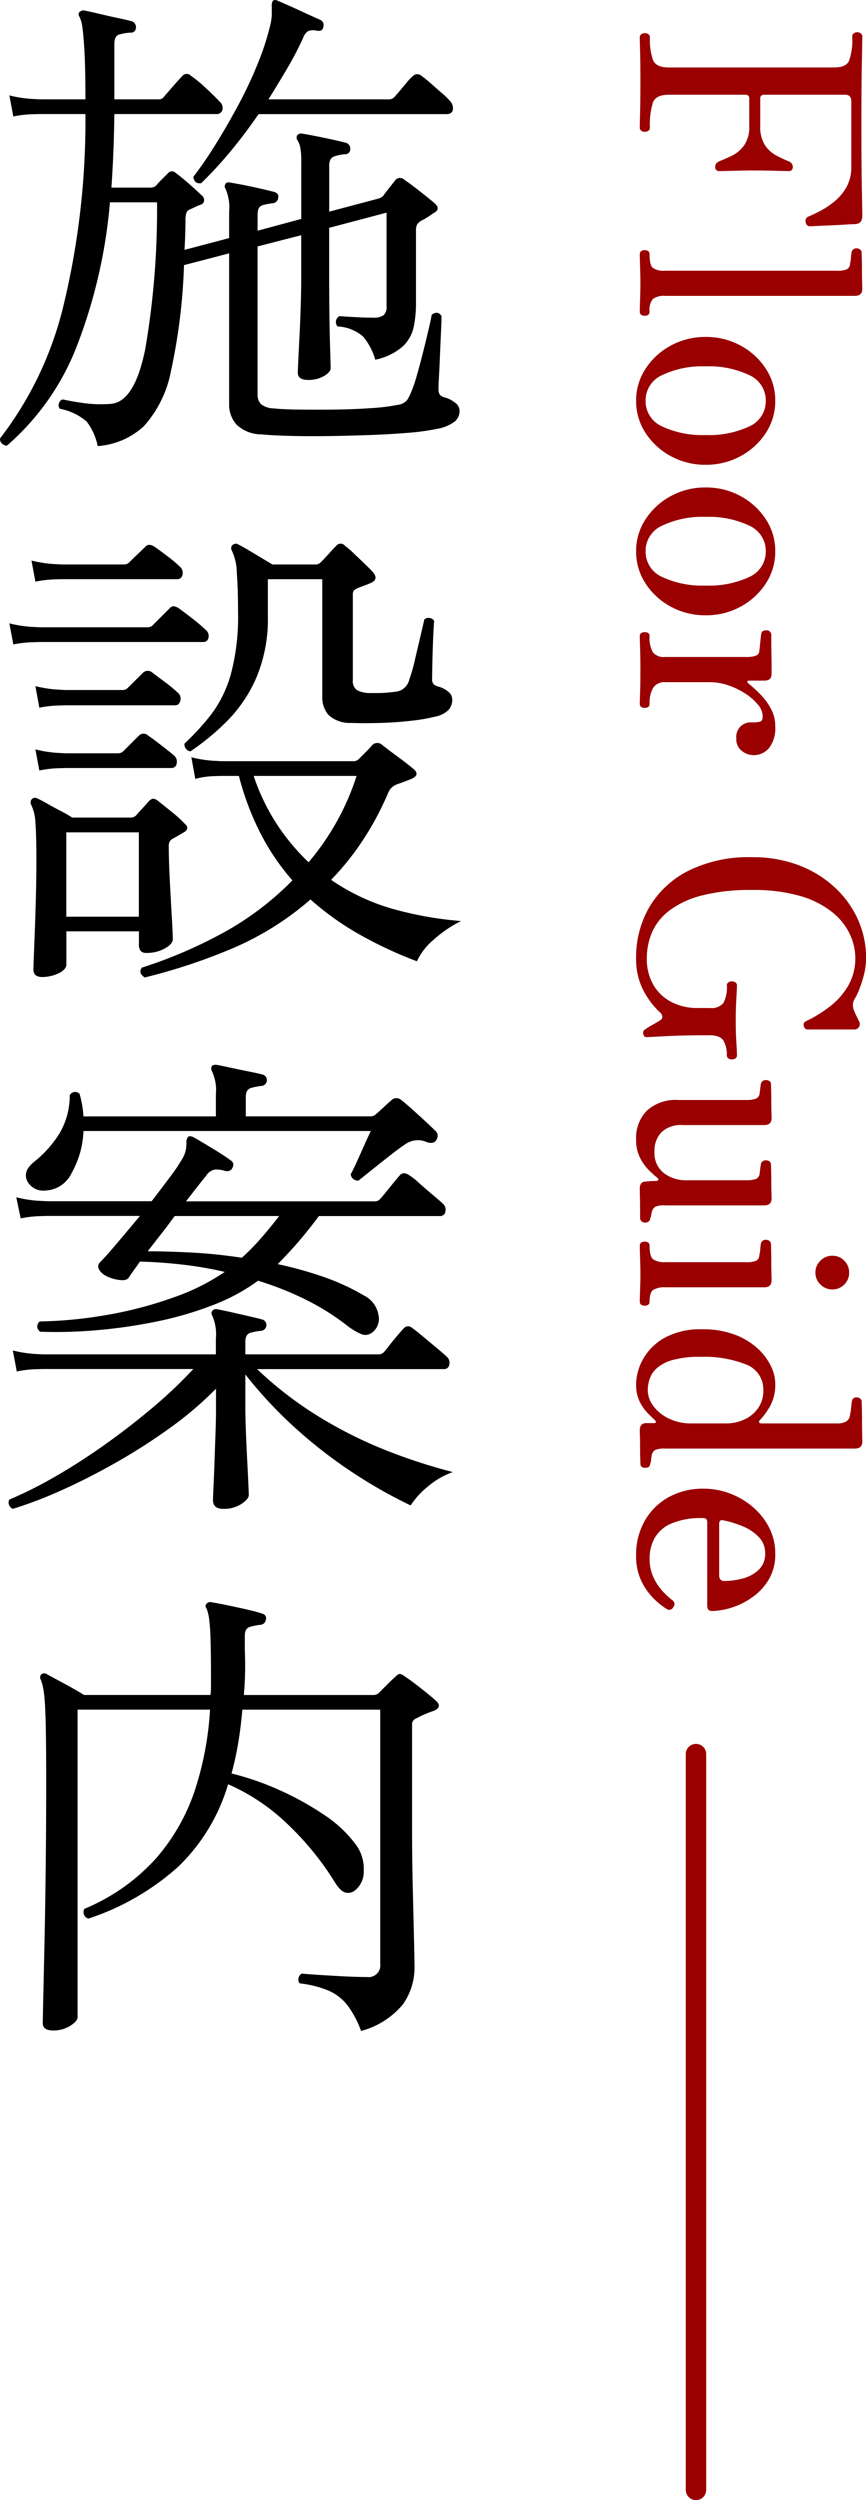 <svg xmlns="http://www.w3.org/2000/svg" width="84.757" height="244.652" viewBox="0 0 84.757 244.652">
  <g id="グループ_31886" data-name="グループ 31886" transform="translate(-1462.383 -1925.848)">
    <g id="グループ_91" data-name="グループ 91" transform="translate(448 -209)">
      <line id="線_116" data-name="線 116" y2="72" transform="translate(1082.5 2306.5)" fill="none" stroke="#9A0000" stroke-linecap="round" stroke-width="2"/>
      <path id="パス_100519" data-name="パス 100519" d="M.78,0A.359.359,0,0,1,.465-.15.563.563,0,0,1,.36-.48.612.612,0,0,1,.465-.84.359.359,0,0,1,.78-.99a6.15,6.15,0,0,0,2.205-.3q.735-.3.735-1.53v-16.2q0-1.14-.63-1.455a6.1,6.1,0,0,0-2.4-.315.369.369,0,0,1-.3-.15.558.558,0,0,1-.12-.36.516.516,0,0,1,.12-.33.369.369,0,0,1,.3-.15q.24,0,2.52.045t6.3.045q3.84,0,6.18-.045t2.55-.045q.78,0,.81.72,0,.27.045.93t.075,1.425q.03.765.06,1.35t.03.705q0,.33-.42.42a.455.455,0,0,1-.54-.3q-.21-.51-.585-1.215a7.882,7.882,0,0,0-.945-1.38,4.9,4.9,0,0,0-1.38-1.125,3.959,3.959,0,0,0-1.95-.45H7.02q-.63,0-.63.6v7.92a.345.345,0,0,0,.39.39H9.42a3.311,3.311,0,0,0,1.935-.48A3.141,3.141,0,0,0,12.36-13.4q.33-.645.54-1.155a.582.582,0,0,1,.54-.42.371.371,0,0,1,.42.42q0,.36-.03,1.38t-.03,1.92q0,.57.015,1.305t.03,1.32q.015.585.015.825a.371.371,0,0,1-.42.42.484.484,0,0,1-.33-.105.918.918,0,0,1-.21-.285q-.21-.54-.54-1.23a3.268,3.268,0,0,0-1.005-1.2,3.163,3.163,0,0,0-1.935-.51H6.78a.345.345,0,0,0-.39.39v7.5q0,1.23.735,1.53A7.2,7.2,0,0,0,9.6-.99a.359.359,0,0,1,.315.15.612.612,0,0,1,.105.36.563.563,0,0,1-.105.33A.359.359,0,0,1,9.6,0Q9.3,0,8.13-.03T5.04-.06q-1.89,0-2.91.03T.78,0ZM22.02,0q-.42,0-.42-.48t.42-.48q1.05,0,1.32-.33a1.9,1.9,0,0,0,.27-1.17V-19.29a2.239,2.239,0,0,0-.15-1,.634.634,0,0,0-.54-.285,3.1,3.1,0,0,0-.57-.09q-.36-.03-.54-.06a.468.468,0,0,1-.39-.51.516.516,0,0,1,.12-.33.369.369,0,0,1,.3-.15q.09,0,.585-.015t1.125-.015q.63,0,1.155-.015t.675-.015q.69,0,.69.72V-2.52a1.95,1.95,0,0,0,.285,1.215A1.622,1.622,0,0,0,27.6-.96q.42,0,.42.48T27.6,0q-.3,0-1.185-.03T24.84-.06q-.72,0-1.6.03T22.02,0ZM36.33.36a5.618,5.618,0,0,1-3.135-.93A6.752,6.752,0,0,1,30.93-3.045a7.012,7.012,0,0,1-.84-3.405,7.012,7.012,0,0,1,.84-3.405,6.752,6.752,0,0,1,2.265-2.475,5.618,5.618,0,0,1,3.135-.93,5.668,5.668,0,0,1,3.165.93A6.752,6.752,0,0,1,41.76-9.855,7.012,7.012,0,0,1,42.6-6.45a7.012,7.012,0,0,1-.84,3.405A6.752,6.752,0,0,1,39.495-.57,5.668,5.668,0,0,1,36.33.36Zm0-.93a2.7,2.7,0,0,0,2.52-1.62,9.273,9.273,0,0,0,.84-4.26,9.273,9.273,0,0,0-.84-4.26,2.7,2.7,0,0,0-2.52-1.62,2.7,2.7,0,0,0-2.505,1.62,9.134,9.134,0,0,0-.855,4.26,9.134,9.134,0,0,0,.855,4.26A2.7,2.7,0,0,0,36.33-.57ZM51.06.36a5.618,5.618,0,0,1-3.135-.93A6.752,6.752,0,0,1,45.66-3.045a7.012,7.012,0,0,1-.84-3.405,7.012,7.012,0,0,1,.84-3.405,6.752,6.752,0,0,1,2.265-2.475,5.618,5.618,0,0,1,3.135-.93,5.668,5.668,0,0,1,3.165.93A6.752,6.752,0,0,1,56.49-9.855a7.012,7.012,0,0,1,.84,3.405,7.012,7.012,0,0,1-.84,3.405A6.752,6.752,0,0,1,54.225-.57,5.668,5.668,0,0,1,51.06.36Zm0-.93a2.7,2.7,0,0,0,2.52-1.62,9.273,9.273,0,0,0,.84-4.26,9.273,9.273,0,0,0-.84-4.26,2.7,2.7,0,0,0-2.52-1.62,2.7,2.7,0,0,0-2.505,1.62A9.134,9.134,0,0,0,47.7-6.45a9.134,9.134,0,0,0,.855,4.26A2.7,2.7,0,0,0,51.06-.57ZM59.37,0q-.39,0-.39-.48t.39-.48a2.808,2.808,0,0,0,1.59-.33,1.36,1.36,0,0,0,.45-1.17v-7.95a2.831,2.831,0,0,0-.12-.93.517.517,0,0,0-.48-.36q-.24-.03-.825-.09t-.795-.09q-.39-.03-.39-.48a.453.453,0,0,1,.42-.51h.63q.54,0,1.215-.015T62.31-12.9h.75q.66,0,.66.69v1.56a.118.118,0,0,0,.09.12q.09.03.18-.09a13.234,13.234,0,0,1,1.095-1.2,6.183,6.183,0,0,1,1.4-1.02,3.549,3.549,0,0,1,1.71-.42,3.2,3.2,0,0,1,2.115.6,1.952,1.952,0,0,1,.705,1.56,1.858,1.858,0,0,1-.4,1.095,1.406,1.406,0,0,1-1.215.555,1.43,1.43,0,0,1-1.26-.48,1.534,1.534,0,0,1-.33-.81v-.27a2.905,2.905,0,0,0-.075-.765q-.075-.255-.525-.255a1.832,1.832,0,0,0-1.155.48,5.352,5.352,0,0,0-1.08,1.245,7.3,7.3,0,0,0-.8,1.665,5.491,5.491,0,0,0-.3,1.74v4.38a1.315,1.315,0,0,0,.555,1.215A2.924,2.924,0,0,0,65.97-.96q.42,0,.42.48T65.97,0q-.3,0-1.065-.03T62.64-.06q-1.26,0-2.1.03T59.37,0Zm31.5.36a9.722,9.722,0,0,1-5-1.305,9.267,9.267,0,0,1-3.555-3.84A13.287,13.287,0,0,1,81-10.98a12.682,12.682,0,0,1,.78-4.56,10.757,10.757,0,0,1,2.16-3.525,9.7,9.7,0,0,1,3.15-2.28,9.049,9.049,0,0,1,3.75-.8,6.667,6.667,0,0,1,1.68.21,11.647,11.647,0,0,1,1.44.465,5.439,5.439,0,0,1,.9.435,1.238,1.238,0,0,0,.57.18,1.615,1.615,0,0,0,.51-.09,5.39,5.39,0,0,0,.555-.24q.375-.18.555-.27a.576.576,0,0,1,.57,0,.554.554,0,0,1,.24.51v4.53q0,.27-.33.36a.373.373,0,0,1-.48-.21,12.566,12.566,0,0,0-1.5-2.415,6.956,6.956,0,0,0-2.04-1.755,5.339,5.339,0,0,0-2.67-.66,5.549,5.549,0,0,0-2.28.525,6.1,6.1,0,0,0-2.16,1.71,8.954,8.954,0,0,0-1.59,3.12,16.241,16.241,0,0,0-.6,4.755,19.019,19.019,0,0,0,.54,4.92,8.874,8.874,0,0,0,1.47,3.165A5.4,5.4,0,0,0,88.35-1.2a6.377,6.377,0,0,0,2.52.51,5.025,5.025,0,0,0,2.685-.675,4.333,4.333,0,0,0,1.65-1.8A5.45,5.45,0,0,0,95.76-5.61V-6.87a1.485,1.485,0,0,0-.5-1.32,3.281,3.281,0,0,0-1.725-.33.33.33,0,0,1-.285-.15.563.563,0,0,1-.1-.33.612.612,0,0,1,.1-.36.33.33,0,0,1,.285-.15q.33,0,1.335.06t2.145.06q1.14,0,2.055-.06t1.305-.06a.359.359,0,0,1,.315.15.612.612,0,0,1,.1.36.563.563,0,0,1-.1.33.359.359,0,0,1-.315.15,2.8,2.8,0,0,0-1.395.315q-.555.315-.555,1.4,0,2.55.09,4.245T98.61-.63q0,.21-.3.285a.374.374,0,0,1-.45-.165,6.513,6.513,0,0,1-.42-.675q-.3-.525-.45-.765-.18-.3-.4-.255a.657.657,0,0,0-.345.165A7.786,7.786,0,0,1,94.11-.39,6.576,6.576,0,0,1,90.87.36Zm17.73,0a3.771,3.771,0,0,1-2.79-1.05,4.145,4.145,0,0,1-1.05-3.06v-6.66a2.831,2.831,0,0,0-.12-.93.61.61,0,0,0-.54-.39l-.48-.06q-.24-.03-.42-.06a.468.468,0,0,1-.39-.51.563.563,0,0,1,.1-.33.359.359,0,0,1,.315-.15q.09,0,.54-.015t1.035-.015q.585,0,1.08-.015t.645-.015q.69,0,.69.72V-4.2a2.766,2.766,0,0,0,.705,2.085,2.6,2.6,0,0,0,1.875.675,2.478,2.478,0,0,0,2.13-.93,3.527,3.527,0,0,0,.69-2.16v-5.88a2.831,2.831,0,0,0-.12-.93.61.61,0,0,0-.54-.39l-.48-.06q-.24-.03-.42-.06a.468.468,0,0,1-.39-.51.563.563,0,0,1,.105-.33.359.359,0,0,1,.315-.15q.09,0,.54-.015t1.035-.015q.585,0,1.08-.015t.645-.015q.69,0,.69.72v9.75a2.031,2.031,0,0,0,.135.915.882.882,0,0,0,.525.345l.315.06a1.632,1.632,0,0,1,.315.09.45.45,0,0,1,.39.48.453.453,0,0,1-.42.51h-.75q-.63,0-1.29.015T113.4,0q-.66,0-.66-.63A3.438,3.438,0,0,1,112.7-1.1q-.015-.315-.015-.5-.06-.42-.36-.06-.21.27-.675.75a4.762,4.762,0,0,1-1.2.87A3.908,3.908,0,0,1,108.6.36ZM119.04,0q-.42,0-.42-.48t.42-.48q1.05,0,1.32-.36a1.978,1.978,0,0,0,.27-1.17v-7.92a2.239,2.239,0,0,0-.15-1.005.634.634,0,0,0-.54-.285,3.1,3.1,0,0,0-.57-.09q-.36-.03-.54-.06a.468.468,0,0,1-.39-.51.516.516,0,0,1,.12-.33.369.369,0,0,1,.3-.15q.09,0,.585-.015t1.125-.015q.63,0,1.155-.015t.675-.015q.69,0,.69.72v9.69a2.07,2.07,0,0,0,.255,1.17q.255.36,1.125.36.42,0,.42.48t-.42.48q-.3,0-1.11-.03t-1.5-.03q-.72,0-1.6.03T119.04,0Zm2.61-17.19a1.568,1.568,0,0,1-1.17-.495A1.607,1.607,0,0,1,120-18.84a1.592,1.592,0,0,1,.48-1.17,1.592,1.592,0,0,1,1.17-.48,1.592,1.592,0,0,1,1.17.48,1.592,1.592,0,0,1,.48,1.17,1.607,1.607,0,0,1-.48,1.155A1.568,1.568,0,0,1,121.65-17.19ZM132.57.36a5.145,5.145,0,0,1-2.415-.66,5.447,5.447,0,0,1-2.1-2.085A7.263,7.263,0,0,1,127.2-6.15a8.663,8.663,0,0,1,.525-3.15,6.869,6.869,0,0,1,1.335-2.22,5.744,5.744,0,0,1,1.725-1.305,3.979,3.979,0,0,1,1.695-.435,4.387,4.387,0,0,1,2.19.48,7.231,7.231,0,0,1,1.38.99q.18.18.27.1a.316.316,0,0,0,.09-.255v-7.35a1.741,1.741,0,0,0-.2-.93.913.913,0,0,0-.7-.36,4.079,4.079,0,0,0-.645-.1q-.435-.045-.615-.075a.427.427,0,0,1-.39-.48.516.516,0,0,1,.12-.33.369.369,0,0,1,.3-.15q.09,0,.63-.015t1.245-.015q.705,0,1.29-.015t.735-.015q.69,0,.69.72V-2.52a2.462,2.462,0,0,0,.135,1.005.739.739,0,0,0,.525.345q.18.03.435.06a1.638,1.638,0,0,1,.4.09q.39.03.39.48,0,.48-.42.48-.09,0-.54.015t-1.02.015q-.57,0-1.065.015T137.07,0q-.69,0-.69-.63v-.75q0-.18-.09-.195t-.24.135q-.24.27-.69.705a4.355,4.355,0,0,1-1.125.765A3.771,3.771,0,0,1,132.57.36Zm.6-1.14a2.585,2.585,0,0,0,1.485-.51A4.032,4.032,0,0,0,135.9-2.775a4.955,4.955,0,0,0,.51-2.325V-8.46a4.192,4.192,0,0,0-.375-1.755,3.363,3.363,0,0,0-1.1-1.35,2.873,2.873,0,0,0-1.74-.525,2.6,2.6,0,0,0-2.55,1.68,11.024,11.024,0,0,0-.75,4.44,9.846,9.846,0,0,0,.315,2.775,3.8,3.8,0,0,0,.825,1.56,2.481,2.481,0,0,0,1.08.69A3.8,3.8,0,0,0,133.17-.78ZM149.34.36A6.669,6.669,0,0,1,145.9-.51a6.038,6.038,0,0,1-2.295-2.355,6.933,6.933,0,0,1-.81-3.375,7.274,7.274,0,0,1,.465-2.565,7.489,7.489,0,0,1,1.32-2.25,6.571,6.571,0,0,1,2.025-1.605,5.506,5.506,0,0,1,2.55-.6,4.809,4.809,0,0,1,2.52.63,5.692,5.692,0,0,1,1.74,1.605,7.223,7.223,0,0,1,1.02,2.04,6.6,6.6,0,0,1,.33,1.935q0,.45-.54.45h-8.07a.581.581,0,0,0-.39.09.465.465,0,0,0-.09.33,7.409,7.409,0,0,0,.54,3.12,3.4,3.4,0,0,0,1.44,1.62,4.08,4.08,0,0,0,1.95.48,4.311,4.311,0,0,0,1.89-.39,5.292,5.292,0,0,0,1.35-.9,8.025,8.025,0,0,0,.84-.9.456.456,0,0,1,.72-.12.432.432,0,0,1,.15.66,7.032,7.032,0,0,1-.975,1.215,6.193,6.193,0,0,1-1.725,1.23A5.581,5.581,0,0,1,149.34.36Zm-3.09-8.13h5.01q.57,0,.57-.51a7.087,7.087,0,0,0-.24-1.77,3.581,3.581,0,0,0-.84-1.575,2.143,2.143,0,0,0-1.65-.645,2.189,2.189,0,0,0-1.545.6,4.519,4.519,0,0,0-1.05,1.53,9.715,9.715,0,0,0-.615,1.98Q145.8-7.77,146.25-7.77Z" transform="translate(1077 2137.73) rotate(90)" fill="#9A0000"/>
    </g>
    <path id="パス_100520" data-name="パス 100520" d="M10.944,59.5a5.807,5.807,0,0,0-1.08-2.4,5.556,5.556,0,0,0-2.616-1.248.53.53,0,0,1-.1-.528.583.583,0,0,1,.336-.384,1.313,1.313,0,0,1,.288.048q.672.144,1.848.312a12.238,12.238,0,0,0,2.568.072Q14.544,55.232,15.6,50a80.487,80.487,0,0,0,1.152-14.352H12.144A50.887,50.887,0,0,1,8.952,49.592a24.655,24.655,0,0,1-6.888,9.864.691.691,0,0,1-.5-.216.551.551,0,0,1-.168-.5A34.428,34.428,0,0,0,7.584,45.8a76.951,76.951,0,0,0,2.16-18.792H5.232l-.792.024a10.647,10.647,0,0,0-1.752.216L2.3,25.184a11.884,11.884,0,0,0,2.064.336l.864.048H9.744q0-3.12-.1-4.776T9.432,18.44a3.081,3.081,0,0,0-.264-.936q-.192-.288,0-.48a.52.52,0,0,1,.48-.144q.528.1,1.416.312t1.8.408q.912.192,1.44.336a.6.6,0,0,1,.384.624.475.475,0,0,1-.528.48,4.981,4.981,0,0,0-1.128.192q-.456.144-.456.912v5.424H16.9a.562.562,0,0,0,.48-.192q.24-.288.912-1.056t.912-1.008a.559.559,0,0,1,.864-.048A11.417,11.417,0,0,1,21.5,24.44q.912.84,1.344,1.32a.843.843,0,0,1,.312.84.589.589,0,0,1-.648.408H12.576q-.048,3.744-.288,7.2h3.84a.826.826,0,0,0,.528-.192,7.726,7.726,0,0,1,.552-.6l.6-.6a.5.5,0,0,1,.768-.048q.528.384,1.344,1.1t1.2,1.1a.591.591,0,0,1,.24.48.465.465,0,0,1-.336.432,4.4,4.4,0,0,0-.576.24q-.288.144-.528.24a.559.559,0,0,0-.264.24,2.18,2.18,0,0,0-.12.624q0,.768-.024,1.536T19.44,40.3l4.368-1.152V36.608a4.684,4.684,0,0,0-.336-2.256.41.41,0,0,1,0-.528q.1-.192.48-.1.912.144,2.136.408t2.136.5q.48.144.384.576a.58.58,0,0,1-.528.528,5.616,5.616,0,0,0-.984.192q-.5.144-.5.864v1.632l4.272-1.152V31.808a8.171,8.171,0,0,0-.1-1.56,2.12,2.12,0,0,0-.288-.7.436.436,0,0,1,0-.48.52.52,0,0,1,.48-.144q.864.144,2.136.408t2.184.5a.6.6,0,0,1,.384.624.475.475,0,0,1-.528.48,4.557,4.557,0,0,0-1.032.216q-.5.168-.5.888V36.56l4.7-1.248a1.217,1.217,0,0,0,.576-.288q.24-.336.6-.792t.552-.7a.59.59,0,0,1,.912-.1q.576.384,1.584,1.176t1.44,1.176q.576.528-.144.912-.192.144-.528.36a6.747,6.747,0,0,1-.624.36,1.271,1.271,0,0,0-.456.384,1.224,1.224,0,0,0-.12.624v7.152a11.355,11.355,0,0,1-.216,2.232,3.706,3.706,0,0,1-1.056,1.92,5.871,5.871,0,0,1-2.712,1.32A6.17,6.17,0,0,0,36.936,48.8a4.071,4.071,0,0,0-2.52-1.008.656.656,0,0,1,.192-1.008q.624.048,1.584.1t1.728.048a1.6,1.6,0,0,0,1.008-.24,1.079,1.079,0,0,0,.288-.864V36.656L33.6,38.144v4.9q0,1.632.024,3.576t.072,3.432q.048,1.488.048,1.824,0,.384-.648.768a3.007,3.007,0,0,1-1.56.384q-1.008,0-1.008-.72,0-.192.048-1.176t.12-2.4q.072-1.416.12-2.952t.048-2.784V38.864l-4.272,1.1V54.416a1.359,1.359,0,0,0,.312.96,1.965,1.965,0,0,0,1.224.432q.864.1,2.5.12t3.528,0q1.9-.024,3.576-.144a18.784,18.784,0,0,0,2.544-.312,1.459,1.459,0,0,0,.936-.456,4.026,4.026,0,0,0,.408-.792,12.685,12.685,0,0,0,.552-1.608q.312-1.08.624-2.328t.552-2.28q.24-1.032.288-1.368.624-.432.96.144,0,.432-.048,1.464t-.1,2.256q-.048,1.224-.1,2.184t-.048,1.2a.94.94,0,0,0,.144.6,1.013,1.013,0,0,0,.528.264,3.044,3.044,0,0,1,.984.528.98.98,0,0,1,.408.768,1.367,1.367,0,0,1-.48,1.056,4.092,4.092,0,0,1-1.776.72,22.628,22.628,0,0,1-2.856.384q-1.752.144-3.816.216t-4.1.1q-2.04.024-3.72-.024t-2.64-.144a3.547,3.547,0,0,1-2.448-.96,2.937,2.937,0,0,1-.72-2.016V40.64l-4.416,1.152A57.024,57.024,0,0,1,18.12,52.136a11.15,11.15,0,0,1-2.664,5.424A7.4,7.4,0,0,1,10.944,59.5ZM21.072,33.776q-.672.1-.768-.624a37.361,37.361,0,0,0,2.16-3.144Q23.616,28.16,24.72,26.1a40.964,40.964,0,0,0,1.92-4.1,25.357,25.357,0,0,0,1.2-3.72,4.833,4.833,0,0,0,.144-1.056V16.5a1,1,0,0,1,.1-.576.433.433,0,0,1,.48,0q.816.336,2.112.936t2.064.936a.55.55,0,0,1,.288.672q-.048.48-.624.384a1.549,1.549,0,0,0-.84.024,1.243,1.243,0,0,0-.5.648,31.673,31.673,0,0,1-1.56,3q-.888,1.512-1.848,3.048h11.76a.714.714,0,0,0,.528-.192q.144-.144.528-.6l.768-.912a3.579,3.579,0,0,1,.528-.552.607.607,0,0,1,.864-.048,9.534,9.534,0,0,1,.864.7l1.152,1.008a7.041,7.041,0,0,1,.768.744,1.045,1.045,0,0,1,.288.888q-.1.408-.624.408H26.688q-1.344,1.968-2.808,3.72A38.839,38.839,0,0,1,21.072,33.776ZM15.552,111.5q-.672-.432-.288-.96a45.4,45.4,0,0,0,7.776-3.312A28.989,28.989,0,0,0,30,102a22.62,22.62,0,0,1-3.1-4.56,27.211,27.211,0,0,1-2.136-5.664H23.04l-.792.024a8.322,8.322,0,0,0-1.752.264l-.384-2.112a11.883,11.883,0,0,0,2.064.336l.864.048H35.952a.714.714,0,0,0,.528-.192l.7-.7q.408-.408.648-.7a.7.7,0,0,1,.96,0q.48.384,1.488,1.128T41.856,91.1q.672.576-.192.96-.576.24-1.392.528a1.456,1.456,0,0,0-.864.768,29.345,29.345,0,0,1-2.52,4.728,26.633,26.633,0,0,1-3.1,3.864,20.656,20.656,0,0,0,6.528,2.976,35.336,35.336,0,0,0,6.192,1.056,11.822,11.822,0,0,0-2.736,1.872,6.036,6.036,0,0,0-1.584,2.064,40.213,40.213,0,0,1-5.568-2.592,27.7,27.7,0,0,1-4.848-3.456,28.794,28.794,0,0,1-7.728,4.824A56.79,56.79,0,0,1,15.552,111.5ZM5.52,111.456q-.864,0-.864-.72,0-.432.072-2.16t.144-4.08q.072-2.352.072-4.56,0-2.448-.1-3.624a4.28,4.28,0,0,0-.432-1.752.5.5,0,0,1,.1-.528.444.444,0,0,1,.528-.048,9.978,9.978,0,0,1,.96.5q.624.36,1.32.72a12.131,12.131,0,0,1,1.128.648h5.664a.782.782,0,0,0,.576-.192q.24-.288.6-.672t.648-.72a.821.821,0,0,1,.408-.264.829.829,0,0,1,.5.216q.432.336,1.32,1.056a11.489,11.489,0,0,1,1.272,1.152q.576.48-.048.864-.336.192-.576.336t-.528.288a.752.752,0,0,0-.384.672q0,1.44.1,3.36t.192,3.552q.1,1.632.1,2.256,0,.48-.792.912a3.6,3.6,0,0,1-1.752.432.77.77,0,0,1-.6-.192,1.128,1.128,0,0,1-.168-.72v-1.2h-7.1v3.216q0,.528-.768.888A3.693,3.693,0,0,1,5.52,111.456Zm14.5-22.08a.671.671,0,0,1-.456-.288.609.609,0,0,1-.12-.48,24.376,24.376,0,0,0,2.616-2.856,11.933,11.933,0,0,0,1.9-3.864,21.956,21.956,0,0,0,.72-6.24q0-2.16-.12-3.744a5.3,5.3,0,0,0-.5-2.208.421.421,0,0,1,.1-.528.444.444,0,0,1,.528-.048q.48.24,1.56.888l1.8,1.08h4.224a.734.734,0,0,0,.528-.24q.288-.288.768-.816t.72-.768a.54.54,0,0,1,.864,0,8.535,8.535,0,0,1,.864.744l1.08,1.032q.552.528.84.864.48.624-.192.96-.432.192-.768.312t-.672.264a1.117,1.117,0,0,0-.288.192.653.653,0,0,0-.1.432v8.352a1.059,1.059,0,0,0,.432.984,2.9,2.9,0,0,0,1.44.264,13.34,13.34,0,0,0,2.568-.168,1.542,1.542,0,0,0,1.08-1.128A16.8,16.8,0,0,0,42,80.376q.288-1.224.552-2.352t.36-1.56a.644.644,0,0,1,.528-.144.592.592,0,0,1,.432.288q-.048.576-.1,1.8T43.7,80.76q-.024,1.128-.024,1.512a.745.745,0,0,0,.144.528,1.113,1.113,0,0,0,.48.24,2.481,2.481,0,0,1,.936.48.98.98,0,0,1,.408.768,1.5,1.5,0,0,1-.36,1.032,2.544,2.544,0,0,1-1.272.648,17.5,17.5,0,0,1-2.352.408q-1.44.168-3.024.216t-2.928,0a3.046,3.046,0,0,1-2.184-.792,2.659,2.659,0,0,1-.6-1.8V72.528H27.6v3.6A14.812,14.812,0,0,1,26.5,82.1a13.785,13.785,0,0,1-2.856,4.272A23.855,23.855,0,0,1,20.016,89.376ZM7.872,105.552h7.1V97.3h-7.1Zm23.712-5.328a24.675,24.675,0,0,0,4.7-8.448H26.208a20.7,20.7,0,0,0,2.352,4.848A21.167,21.167,0,0,0,31.584,100.224ZM2.688,78.912,2.3,76.848a11.884,11.884,0,0,0,2.064.336l.864.048H15.84a.651.651,0,0,0,.48-.192l1.632-1.632a.656.656,0,0,1,.408-.24,1.179,1.179,0,0,1,.5.192q.48.336,1.368,1.032a15.28,15.28,0,0,1,1.272,1.08.755.755,0,0,1,.288.768.494.494,0,0,1-.528.432H5.232L4.44,78.7A10.647,10.647,0,0,0,2.688,78.912Zm2.16-6.144L4.464,70.7a11.884,11.884,0,0,0,2.064.336l.864.048h6.192a.691.691,0,0,0,.48-.24q.24-.24.792-.768t.744-.72q.336-.384.912,0,.432.288,1.248.912a12.75,12.75,0,0,1,1.2,1.008.783.783,0,0,1,.288.792.5.5,0,0,1-.528.456H7.44l-.816.024A10.71,10.71,0,0,0,4.848,72.768ZM5.232,85.1l-.384-2.112a11.885,11.885,0,0,0,2.064.336l.864.048h5.568a.714.714,0,0,0,.528-.192L15.36,81.7a.663.663,0,0,1,.912-.048l1.248.936a12.46,12.46,0,0,1,1.248,1.032.739.739,0,0,1,.264.792q-.12.456-.5.456H7.776l-.792.024A10.647,10.647,0,0,0,5.232,85.1Zm0,6.144-.384-2.064a11.884,11.884,0,0,0,2.064.336l.864.048H12.96a.734.734,0,0,0,.528-.24l1.488-1.488a.637.637,0,0,1,.912,0q.432.288,1.3.96t1.2.96a.783.783,0,0,1,.288.792.5.5,0,0,1-.528.456H7.776l-.792.024A10.647,10.647,0,0,0,5.232,91.248Zm32.544,55.024a1.045,1.045,0,0,1-1.008.144,6.423,6.423,0,0,1-1.44-.864,23.392,23.392,0,0,0-3.984-2.5,30.657,30.657,0,0,0-4.7-1.872,18.958,18.958,0,0,1-4.464,2.4,33.9,33.9,0,0,1-5.544,1.608,50.106,50.106,0,0,1-5.856.84,45.488,45.488,0,0,1-5.448.144.6.6,0,0,1-.048-1.008,41.789,41.789,0,0,0,6.624-.648,38.551,38.551,0,0,0,6.456-1.7,21.213,21.213,0,0,0,5.016-2.5,36.531,36.531,0,0,0-4.2-.72q-2.136-.24-4.1-.288-.336.48-.648.912t-.456.672q-.24.336-1.056.192a3.683,3.683,0,0,1-1.344-.48q-.96-.72-.336-1.3.528-.528,1.584-1.776t2.256-2.688H5.952l-.792.024a10.647,10.647,0,0,0-1.752.216l-.432-2.064a11.878,11.878,0,0,0,2.088.336l.888.048H16.224q.96-1.248,1.8-2.376A15.755,15.755,0,0,0,19.2,129.28a2.678,2.678,0,0,0,.384-.984,5.855,5.855,0,0,0,.048-.648.69.69,0,0,1,.192-.576q.144-.1.48.048.672.384,1.824,1.08T24,129.424a.493.493,0,0,1,.144.672.545.545,0,0,1-.672.336h-.048a3.249,3.249,0,0,0-.936-.144,1.284,1.284,0,0,0-.936.624q-.24.288-.768.96t-1.2,1.536h18.48a.639.639,0,0,0,.528-.24q.144-.144.552-.648l.816-1.008q.408-.5.552-.648.336-.384.864-.048a5.761,5.761,0,0,1,.984.768q.7.624,1.416,1.224t.912.792a.783.783,0,0,1,.288.792.5.5,0,0,1-.528.456H32.592q-.96,1.3-1.944,2.448t-2.088,2.256a37.525,37.525,0,0,1,4.416,1.224,22.045,22.045,0,0,1,4.032,1.848,2.6,2.6,0,0,1,1.416,1.9A1.679,1.679,0,0,1,37.776,146.272ZM2.64,163.5a.661.661,0,0,1-.36-.36.613.613,0,0,1,.024-.552,39.548,39.548,0,0,0,4.368-2.184q2.4-1.368,4.848-3.1t4.728-3.648a45.012,45.012,0,0,0,4.056-3.84H5.568l-.792.024a10.647,10.647,0,0,0-1.752.216L2.64,148a11.884,11.884,0,0,0,2.064.336l.864.048H22.512v-1.536a4.535,4.535,0,0,0-.336-2.208q-.192-.336,0-.528a.471.471,0,0,1,.48-.144q.528.1,1.368.288l1.68.384q.84.192,1.368.336a.56.56,0,0,1,.384.576.58.58,0,0,1-.528.528,5.591,5.591,0,0,0-1.032.192q-.5.144-.5.864v1.248H38.4a.713.713,0,0,0,.528-.192q.144-.144.552-.672t.84-1.032q.432-.5.576-.648a.553.553,0,0,1,.816-.048q.288.192,1.008.792l1.44,1.2q.72.6.912.792a.783.783,0,0,1,.288.792.5.5,0,0,1-.528.456H26.544a36.11,36.11,0,0,0,6.168,4.728,42.476,42.476,0,0,0,6.624,3.288A55.062,55.062,0,0,0,45.7,159.9a7.882,7.882,0,0,0-2.472,1.44,7.966,7.966,0,0,0-1.656,1.824,47.259,47.259,0,0,1-5.52-3.12,46.167,46.167,0,0,1-5.616-4.32,42.276,42.276,0,0,1-5.04-5.376v3.36q0,.72.048,2.04t.12,2.712q.072,1.392.12,2.448t.048,1.248q0,.384-.72.864a3.131,3.131,0,0,1-1.776.48q-1.008,0-1.008-.864,0-.192.048-1.224t.1-2.472q.048-1.44.1-2.856t.048-2.376v-1.968a34.377,34.377,0,0,1-4.536,3.864,57.841,57.841,0,0,1-5.328,3.408q-2.76,1.56-5.352,2.712A40.536,40.536,0,0,1,2.64,163.5Zm3.168-31.152a1.745,1.745,0,0,1-1.776-.96q-.432-.96.72-1.872a10.9,10.9,0,0,0,2.472-2.784,7.291,7.291,0,0,0,.984-3.7.592.592,0,0,1,.96-.144,10.015,10.015,0,0,1,.384,2.208h12.96v-2.16a4.327,4.327,0,0,0-.384-2.256.519.519,0,0,1,0-.528.659.659,0,0,1,.48-.1q.528.1,1.392.288t1.728.36q.864.168,1.392.312a.56.56,0,0,1,.384.576.58.58,0,0,1-.528.528,6.175,6.175,0,0,0-1.008.192q-.528.144-.528.864v1.92H37.68a.734.734,0,0,0,.528-.24q.288-.24.72-.648t.72-.648a.7.7,0,0,1,.96-.1q.384.288,1.08.912t1.368,1.248q.672.624,1.008.96a.628.628,0,0,1,.048.768q-.192.48-.912.288a2.139,2.139,0,0,0-2.16.192q-.576.384-1.464,1.08t-1.728,1.368q-.84.672-1.368,1.1a.683.683,0,0,1-.768-.624q.24-.432.6-1.224t.744-1.656q.384-.864.624-1.344H9.552a9.012,9.012,0,0,1-1.152,4.1A2.969,2.969,0,0,1,5.808,132.352Zm19.248,6.576a23.352,23.352,0,0,0,1.968-2.016q.912-1.056,1.68-2.064H18.48q-.624.864-1.32,1.752t-1.32,1.7q1.824,0,4.224.12T25.056,138.928ZM36.72,214.592a9.576,9.576,0,0,0-1.3-2.472,4.8,4.8,0,0,0-1.8-1.44,10.137,10.137,0,0,0-2.9-.744.58.58,0,0,1-.12-.528.671.671,0,0,1,.312-.432q.432.048,1.536.12t2.448.144q1.344.072,2.4.072a1.146,1.146,0,0,0,1.3-1.3V183.152H25.1q-.144,1.728-.408,3.288a29.811,29.811,0,0,1-.648,2.952,27.685,27.685,0,0,1,4.848,1.7,28.839,28.839,0,0,1,4.248,2.376,12.007,12.007,0,0,1,2.952,2.736,3.964,3.964,0,0,1,.888,2.76,2.313,2.313,0,0,1-.888,1.9,1.039,1.039,0,0,1-.864.192q-.48-.1-1.008-.912a28.5,28.5,0,0,0-4.584-5.688,19.906,19.906,0,0,0-5.928-4.008,18.456,18.456,0,0,1-4.848,8.04,24.681,24.681,0,0,1-8.832,5.112.66.66,0,0,1-.384-.96,19.412,19.412,0,0,0,7.056-4.992A19.448,19.448,0,0,0,20.5,190.9a31.18,31.18,0,0,0,1.44-7.752H8.976v30.1q0,.384-.72.84a3.072,3.072,0,0,1-1.68.456q-1.008,0-1.008-.72,0-.288.048-2.376t.12-5.4q.072-3.312.12-7.416t.048-8.424q0-3.7-.048-5.712t-.168-2.928a5.208,5.208,0,0,0-.312-1.344.444.444,0,0,1,.048-.528.478.478,0,0,1,.576,0q.528.288,1.728.936t1.872,1.08H21.984a7.819,7.819,0,0,0,.048-.864q0-.432,0-.864,0-2.5-.048-3.84a17.827,17.827,0,0,0-.144-1.944,4.114,4.114,0,0,0-.24-.936q-.192-.288,0-.48a.471.471,0,0,1,.48-.144q.624.1,1.536.288t1.872.408q.96.216,1.536.408.48.144.384.576a.58.58,0,0,1-.528.528,6.175,6.175,0,0,0-1.008.192q-.528.144-.528.864V177.3q.048,1.152.024,2.256t-.12,2.16h12.72a.734.734,0,0,0,.528-.24l.816-.816q.528-.528.816-.768a.657.657,0,0,1,.384-.24,1.061,1.061,0,0,1,.48.24q.528.336,1.536,1.128t1.536,1.272q.624.576-.192.96a10.825,10.825,0,0,0-1.776.768.6.6,0,0,0-.384.624v9.888q0,3.216.072,6.144t.12,4.968q.048,2.04.048,2.664a6.237,6.237,0,0,1-1.128,3.672A7.965,7.965,0,0,1,36.72,214.592Z" transform="translate(1461 1910)"/>
  </g>
</svg>
